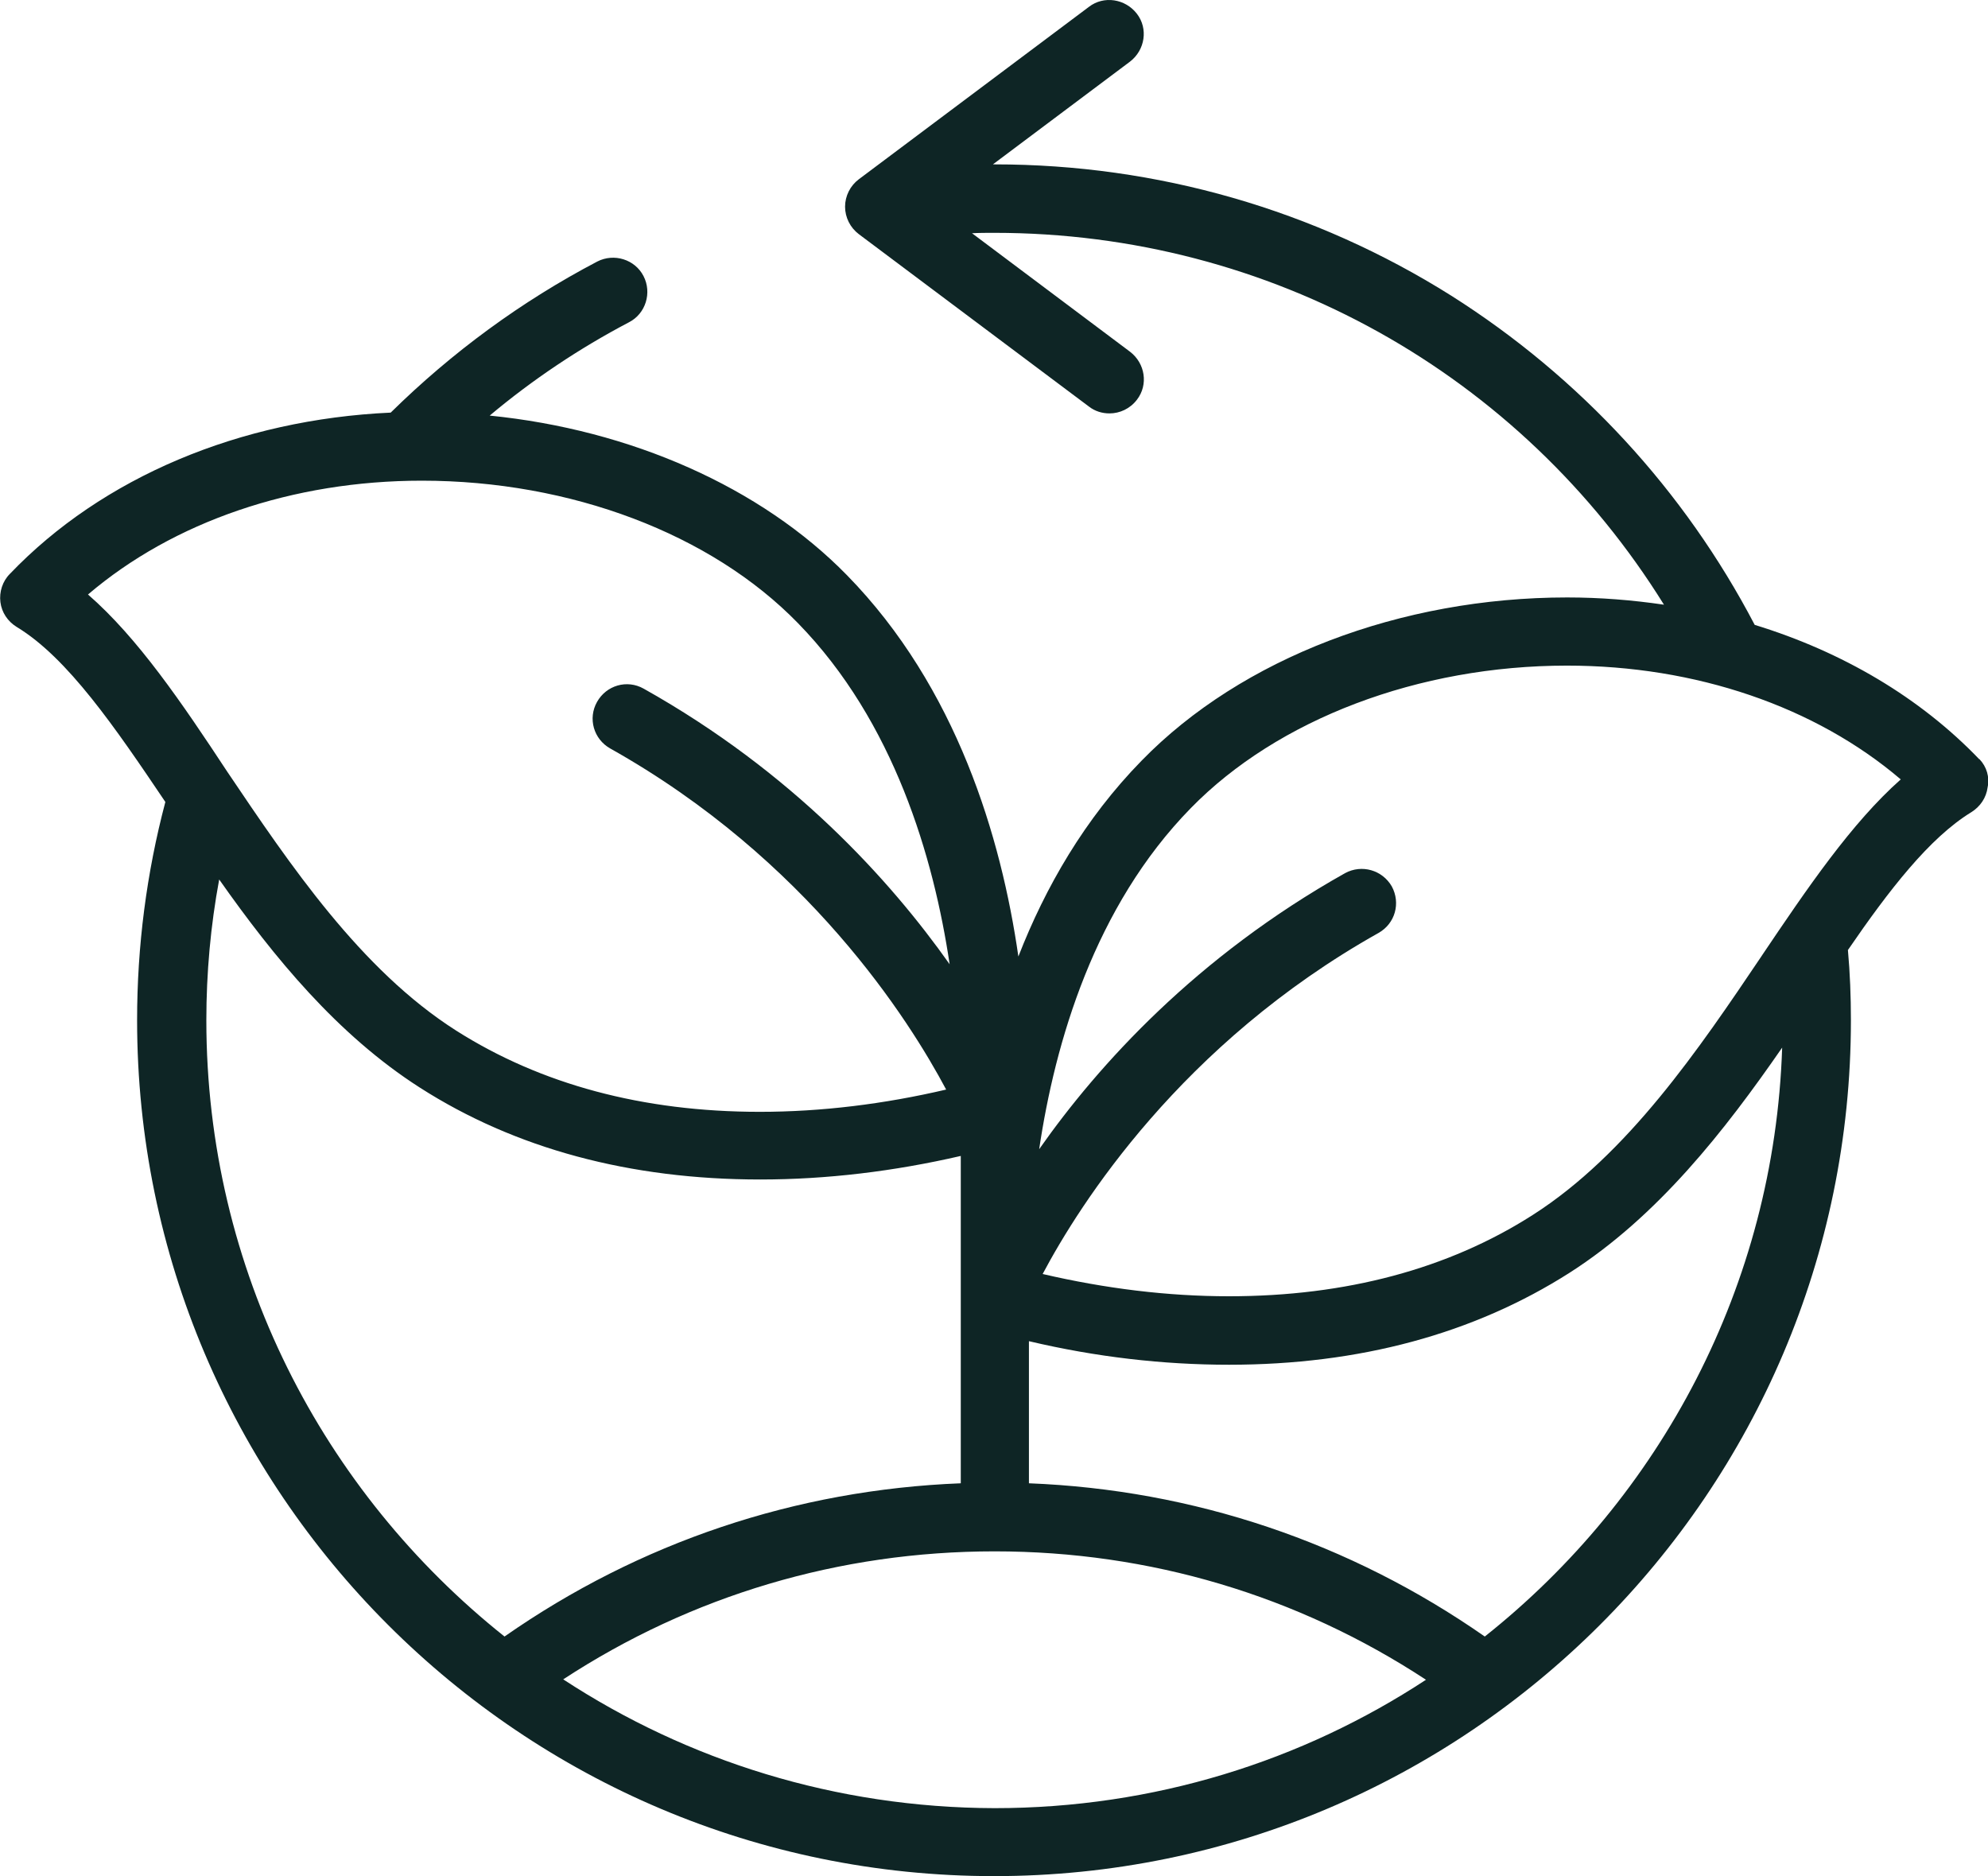 <svg width="142" height="134" viewBox="0 0 142 134" fill="none" xmlns="http://www.w3.org/2000/svg">
<g clip-path="url(#clip0_48_8647)">
<path d="M141.375 54.227C137.154 49.827 131.611 46.555 125.336 44.631C120.319 35.035 112.85 26.936 103.668 21.123C93.904 14.976 82.648 11.74 71.043 11.74H70.922L80.715 4.401C81.788 3.577 82.029 2.044 81.205 0.98C80.381 -0.085 78.846 -0.334 77.78 0.49L61.343 12.805C60.731 13.266 60.362 13.997 60.362 14.764C60.362 15.53 60.731 16.261 61.343 16.723L77.78 29.037C78.206 29.371 78.725 29.527 79.251 29.527C79.983 29.527 80.722 29.193 81.212 28.547C82.037 27.476 81.795 25.95 80.722 25.126L69.43 16.659C69.948 16.63 70.503 16.63 71.022 16.63C90.728 16.63 108.6 26.688 118.855 43.19C116.588 42.857 114.292 42.672 111.94 42.672C100.037 42.672 88.681 47.009 81.553 54.32C77.481 58.479 74.667 63.37 72.741 68.317C71.519 59.821 68.335 49.089 60.497 41.082C54.343 34.786 45.041 30.691 34.978 29.683C38.041 27.114 41.374 24.885 44.927 23.018C46.121 22.408 46.583 20.91 45.965 19.718C45.353 18.525 43.854 18.064 42.66 18.681C37.245 21.521 32.285 25.162 27.907 29.47C17.134 29.96 7.313 34.084 0.704 40.99C0.185 41.508 -0.064 42.275 0.029 43.006C0.121 43.737 0.547 44.383 1.194 44.78C4.833 46.981 8.229 51.963 11.811 57.279C10.468 62.355 9.793 67.579 9.793 72.866C9.793 106.581 37.245 134 71 134C104.756 134 132.208 106.581 132.208 72.866C132.208 71.184 132.144 69.502 131.994 67.855C134.929 63.575 137.808 59.849 140.806 58.011C141.446 57.613 141.879 56.974 141.972 56.236C142.128 55.505 141.908 54.767 141.389 54.22L141.375 54.227ZM6.289 42.459C12.38 37.264 20.914 34.332 30.131 34.332C40.748 34.332 50.79 38.123 57.001 44.511C63.858 51.537 66.701 61.261 67.831 68.87C63.574 62.851 56.603 55.143 45.979 49.188C44.785 48.514 43.314 48.947 42.646 50.132C41.978 51.317 42.404 52.794 43.591 53.461C57.697 61.375 64.953 72.874 67.582 77.821C63.148 78.857 58.678 79.411 54.272 79.411C45.915 79.411 38.631 77.452 32.576 73.605C25.754 69.261 20.701 61.744 16.231 55.115C12.991 50.196 9.836 45.547 6.282 42.459H6.289ZM14.739 72.874C14.739 69.481 15.044 66.116 15.656 62.816C19.571 68.381 24.105 73.91 29.975 77.672C36.797 82.044 44.998 84.244 54.307 84.244C59.047 84.244 63.858 83.662 68.627 82.562V105.942C56.844 106.404 45.673 110.158 36.037 116.887C23.061 106.553 14.739 90.689 14.739 72.874ZM40.23 119.946C49.383 113.956 59.971 110.804 71.043 110.804C82.115 110.804 92.682 113.956 101.856 119.975C93.009 125.781 82.42 129.145 71.043 129.145C59.687 129.117 49.098 125.752 40.23 119.946ZM106.056 116.887C96.42 110.166 85.249 106.404 73.495 105.942V95.792C78.27 96.921 83.074 97.475 87.786 97.475C97.088 97.475 105.26 95.274 112.118 90.902C118.421 86.87 123.197 80.752 127.297 74.825C126.743 91.818 118.578 106.95 106.056 116.887ZM125.826 68.288C121.356 74.918 116.275 82.441 109.481 86.778C103.455 90.632 96.136 92.584 87.786 92.584C83.38 92.584 78.938 92.031 74.475 90.994C77.105 86.04 84.36 74.549 98.466 66.635C99.66 65.96 100.058 64.498 99.412 63.306C98.737 62.142 97.273 61.716 96.079 62.362C85.462 68.324 78.455 76.053 74.227 82.079C75.356 74.471 78.178 64.746 85.057 57.72C91.268 51.36 101.337 47.541 111.926 47.541C121.136 47.541 129.678 50.473 135.768 55.668C132.25 58.784 129.095 63.433 125.819 68.295L125.826 68.288Z" fill="#0E2525"/>
</g>
<defs>
<clipPath id="clip0_48_8647">
<rect width="142" height="134" fill="white"/>
</clipPath>
</defs>
</svg>

